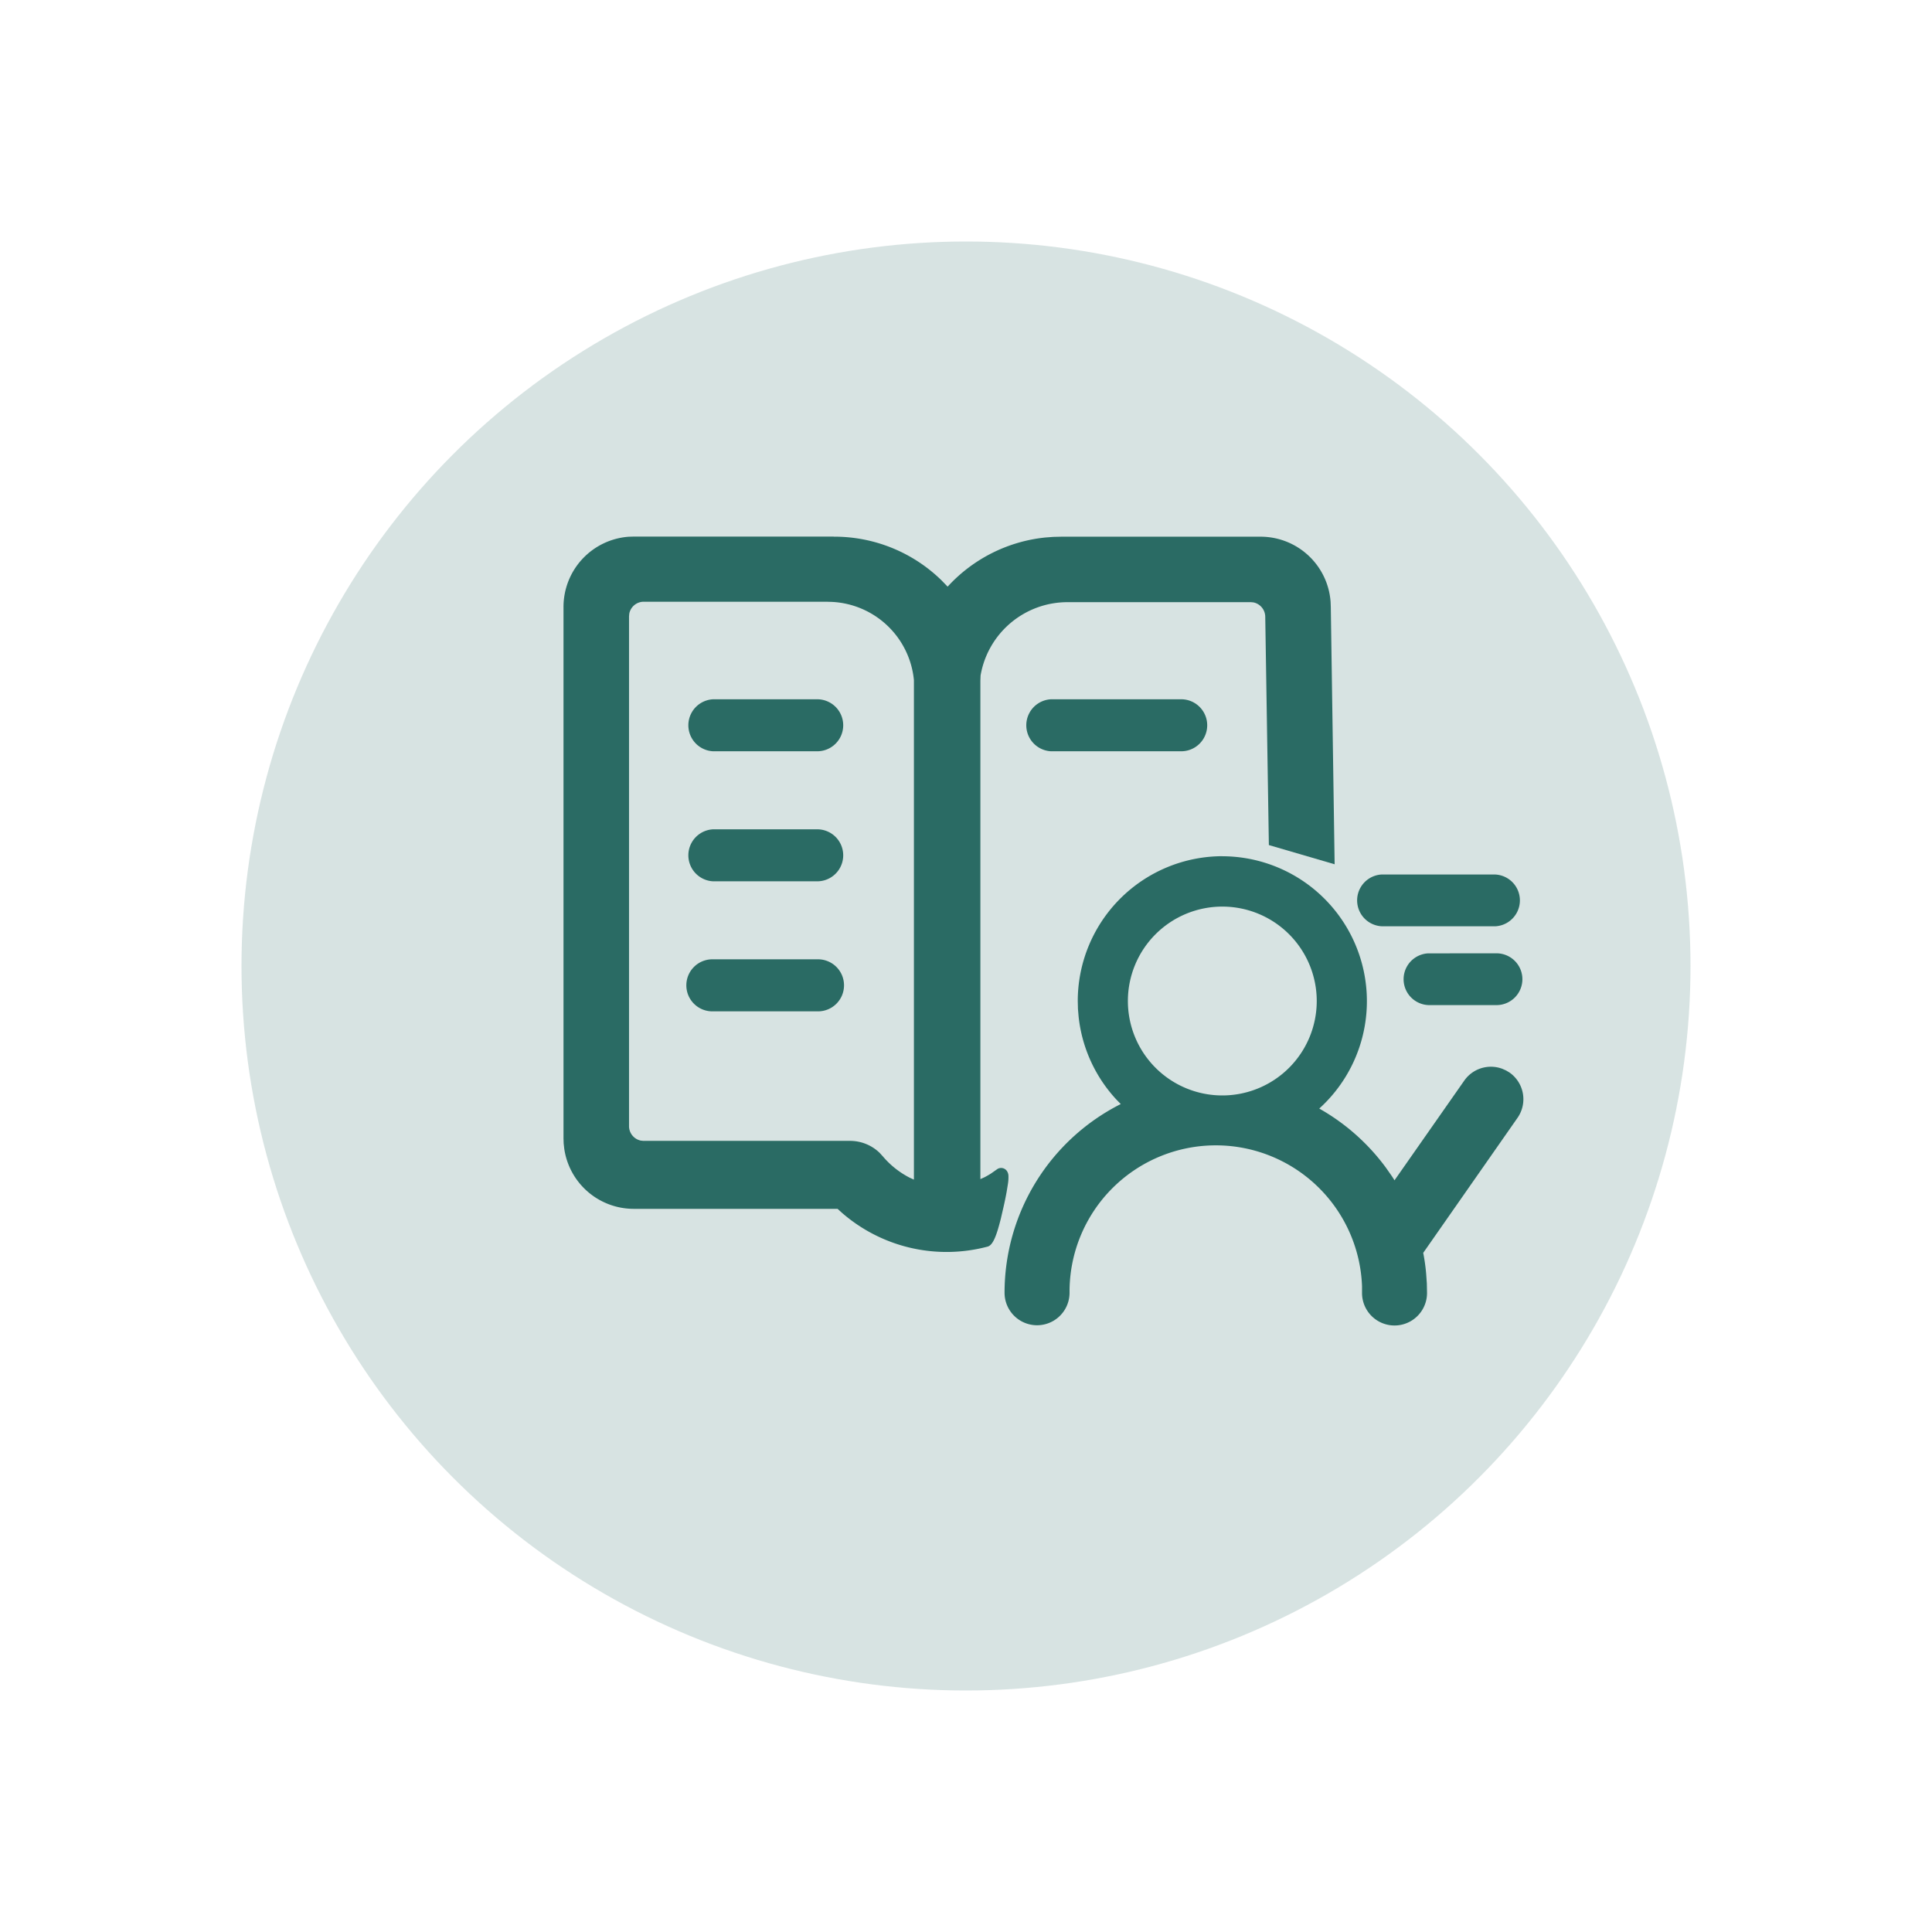 <svg xmlns="http://www.w3.org/2000/svg" xmlns:xlink="http://www.w3.org/1999/xlink" width="72" height="72" viewBox="0 0 72 72">
  <defs>
    <filter id="Ellipse_3" x="0" y="0" width="72" height="72" filterUnits="userSpaceOnUse">
      <feOffset dy="3" input="SourceAlpha"/>
      <feGaussianBlur stdDeviation="3" result="blur"/>
      <feFlood flood-opacity="0.161"/>
      <feComposite operator="in" in2="blur"/>
      <feComposite in="SourceGraphic"/>
    </filter>
  </defs>
  <g id="Group_12" data-name="Group 12" transform="translate(-1252 -283)">
    <g transform="matrix(1, 0, 0, 1, 1252, 283)" filter="url(#Ellipse_3)">
      <circle id="Ellipse_3-2" data-name="Ellipse 3" cx="27" cy="27" r="27" transform="translate(9 6)" fill="#2a6b64" opacity="0.19"/>
    </g>
    <g id="training-svgrepo-com" transform="translate(1138.344 67.813)">
      <path id="Path_4" data-name="Path 4" d="M144.726,235.187a5.715,5.715,0,0,1,4.024,1.634l.221.228.012-.012a5.728,5.728,0,0,1,3.629-1.819l.3-.023.3-.007h7.432a2.617,2.617,0,0,1,2.6,2.436l.007.187.143,9.585-2.451-.716-.135-8.511a.551.551,0,0,0-.439-.532l-.094-.009h-6.823a3.286,3.286,0,0,0-3.253,2.734l-.007.186V259.13l.164-.075.116-.064.112-.068.219-.153a.261.261,0,0,1,.381.062.332.332,0,0,1,.054.18,1.558,1.558,0,0,1-.02.3l-.049.3c-.03.167-.069.357-.114.554l-.1.434c-.165.658-.3,1-.5,1.046a5.943,5.943,0,0,1-5.431-1.269l-.154-.14h-7.607a2.617,2.617,0,0,1-2.58-2.247l-.021-.192-.006-.187v-19.8a2.624,2.624,0,0,1,2.422-2.621l.186-.006h7.463Zm-.271,2.425h-6.824a.548.548,0,0,0-.524.445l-.009.1v19.005a.552.552,0,0,0,.439.532l.094.01h7.708a1.584,1.584,0,0,1,1.1.448l.117.128a3.257,3.257,0,0,0,1.009.8l.15.068V240.533a3.227,3.227,0,0,0-3.061-2.915l-.2-.006Z" transform="translate(0)" fill="#2a6b64"/>
      <path id="Path_5" data-name="Path 5" d="M235.374,368.076H231.5a.97.97,0,0,1,0-1.938h3.876a.969.969,0,0,1,0,1.938Zm0-4.846H231.5a.97.97,0,0,1,0-1.938h3.876a.969.969,0,0,1,0,1.938Zm-3.876,7.753h3.876a.97.97,0,1,1,0,1.939H231.5a.97.97,0,1,1,0-1.939Zm17.444-7.753h-4.848a.97.97,0,0,1,0-1.938h4.847a.969.969,0,1,1,0,1.938Z" transform="translate(-91.265 -120.045)" fill="#2a6b64"/>
      <path id="Path_6" data-name="Path 6" d="M484.59,482.97a5.4,5.4,0,0,1,3.561,9.449l.049-.048.148.086a7.912,7.912,0,0,1,2.34,2.12l.229.327.09.143,2.6-3.716a1.211,1.211,0,0,1,1.42-.439l.139.062.127.076a1.214,1.214,0,0,1,.308,1.675l-3.524,5.046.016.081c.042.23.074.463.094.7l.025.357.007.348a1.211,1.211,0,0,1-2.422.018l0-.261a5.452,5.452,0,0,0-10.9.148v.095a1.211,1.211,0,0,1-2.422,0,7.875,7.875,0,0,1,4.308-7.021l.023-.011-.161-.165a5.383,5.383,0,0,1-1.41-3.09l-.025-.292-.007-.29a5.4,5.4,0,0,1,5.4-5.4Zm0,1.876a3.519,3.519,0,1,0,3.519,3.519A3.519,3.519,0,0,0,484.59,484.846Zm10.182,1.742a.965.965,0,1,1,.011,1.929h-2.51a.965.965,0,0,1-.011-1.928Z" transform="translate(-325.382 -235.873)" fill="#2a6b64"/>
      <path id="Path_7" data-name="Path 7" d="M755.132,497.2h-4.259a.966.966,0,0,0,.011,1.928h4.257a.966.966,0,0,0-.01-1.928Z" transform="translate(-585.742 -249.422)" fill="#2a6b64"/>
    </g>
  </g>
</svg>
